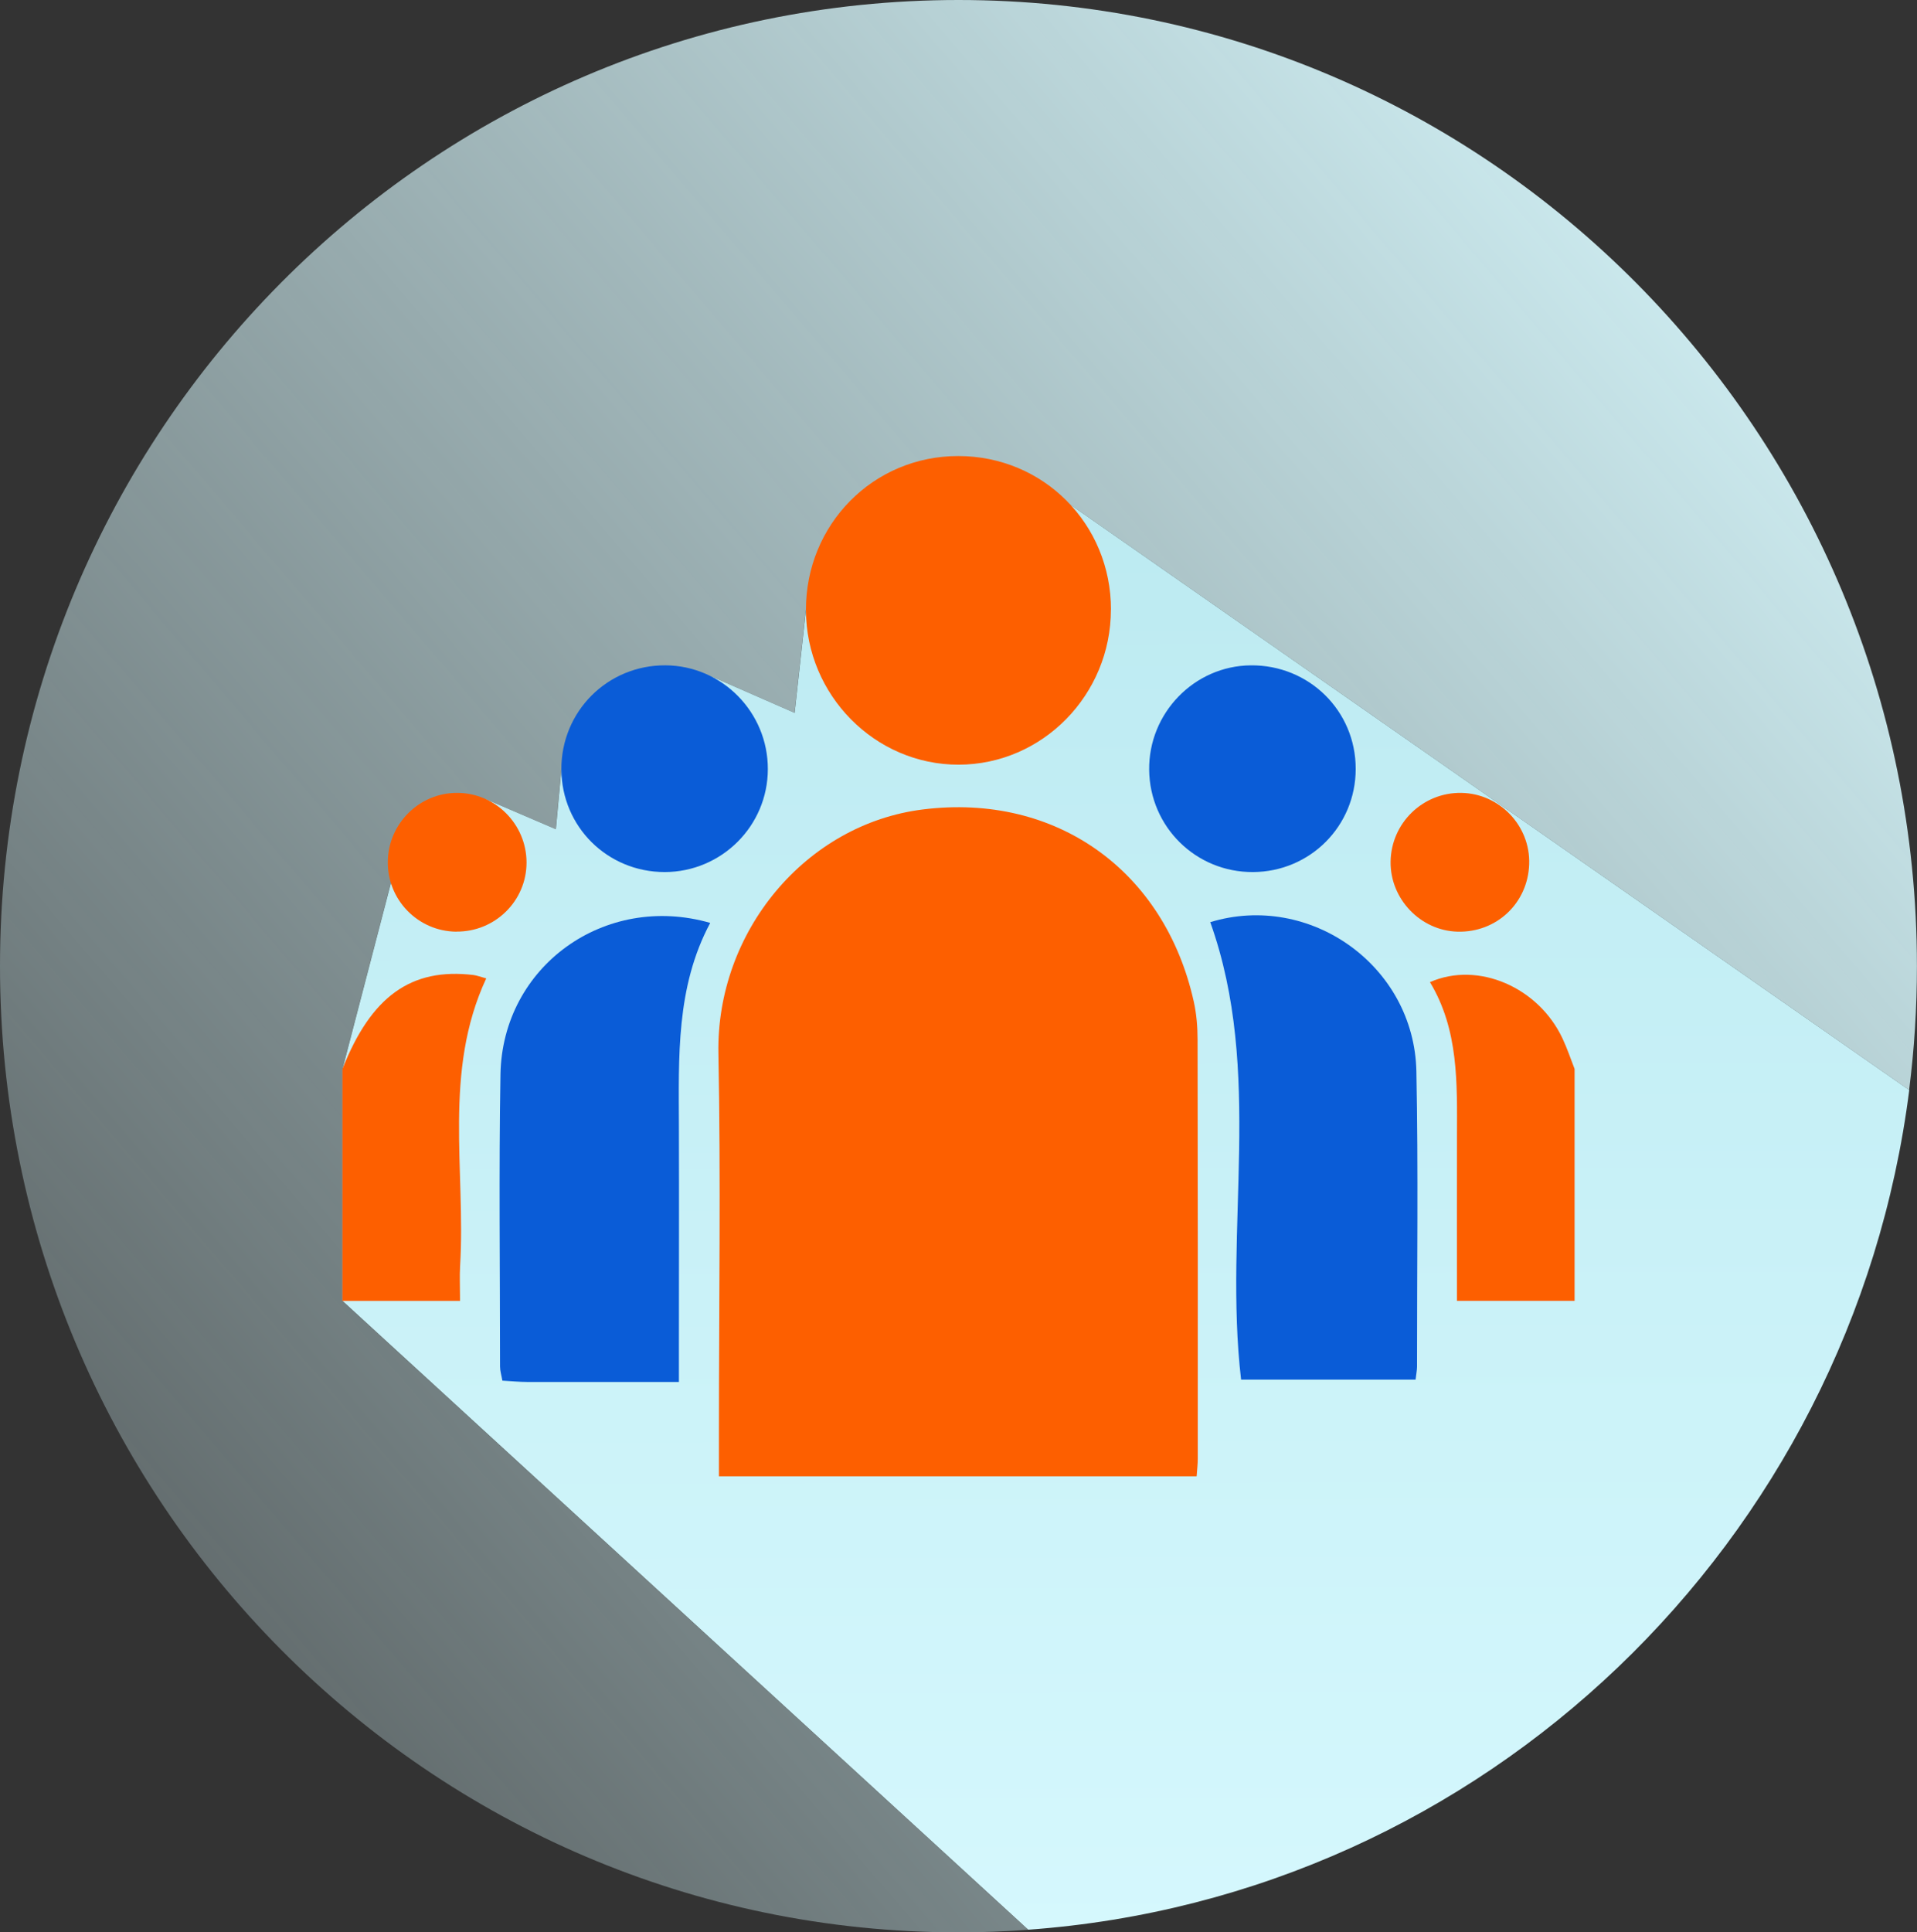 <svg width="129" height="130" viewBox="0 0 129 130" fill="none" xmlns="http://www.w3.org/2000/svg">
<rect x="0" y="0" width="129" height="130" fill="#333333" stroke="none"/>
<g clip-path="url(#clip0_417_844)">
<path d="M23.042 71.924L26.304 59.403L32.72 53.783L37.403 55.788L37.771 51.783L47.788 45.475L53.468 47.961L54.229 41.044L58.317 32.727L72.019 33.949L128.469 73.335C128.818 70.607 128.995 67.825 128.995 64.998C129 29.102 100.122 0 64.502 0C28.883 0 0 29.102 0 65.002C0 100.903 28.878 130.005 64.502 130.005C66.079 130.005 67.642 129.946 69.189 129.832L23.042 87.525V71.929V71.924Z" fill="url(#paint0_linear_417_844)"/>
<path d="M128.474 73.335L72.024 33.95L58.322 32.727L54.234 41.044L53.473 47.961L47.793 45.475L37.776 51.783L37.407 55.789L32.725 53.783L26.309 59.403L23.047 71.924V87.52L69.194 129.827C99.876 127.604 124.613 103.759 128.479 73.335H128.474Z" fill="url(#paint1_linear_417_844)"/>
<path d="M23.042 71.924C24.968 67.032 27.67 65.092 31.861 65.597C32.092 65.626 32.313 65.716 32.72 65.824C29.802 72.097 31.345 78.712 30.962 85.168C30.922 85.842 30.957 86.515 30.957 87.525H23.042V71.929V71.924Z" fill="#FD5F00"/>
<path d="M105.958 87.52H98.043C98.043 83.703 98.034 80.083 98.043 76.459C98.053 72.885 98.166 69.29 96.225 66.077C99.478 64.641 103.551 66.438 105.152 69.879C105.462 70.538 105.693 71.236 105.958 71.914V87.51V87.52Z" fill="#FD5F00"/>
<path d="M48.378 99.323C48.378 98.239 48.378 97.263 48.378 96.288C48.378 87.817 48.506 79.346 48.344 70.879C48.187 62.695 54.21 55.437 62.115 54.457C71.081 53.343 78.372 58.581 80.332 67.384C80.519 68.221 80.588 69.097 80.588 69.953C80.607 79.35 80.607 88.748 80.602 98.145C80.602 98.501 80.558 98.863 80.524 99.323H48.373H48.378Z" fill="#FD5F00"/>
<path d="M81.438 62.042C88.134 59.997 95.169 64.963 95.312 72.082C95.444 78.697 95.351 85.317 95.356 91.936C95.356 92.179 95.302 92.421 95.258 92.818H83.516C82.327 82.628 85.044 72.112 81.442 62.042H81.438Z" fill="#0A5CD7"/>
<path d="M45.691 92.976C42.099 92.976 38.798 92.976 35.496 92.976C34.956 92.976 34.415 92.921 33.806 92.887C33.742 92.516 33.649 92.228 33.649 91.936C33.649 85.386 33.565 78.831 33.678 72.281C33.806 65.017 40.689 60.046 47.793 62.091C45.474 66.423 45.676 71.142 45.686 75.835C45.7 80.781 45.686 85.728 45.686 90.669C45.686 91.337 45.686 92.01 45.686 92.976H45.691Z" fill="#0A5CD7"/>
<path d="M74.756 41.01C74.756 46.748 70.152 51.437 64.512 51.446C58.877 51.456 54.244 46.768 54.234 41.044C54.22 35.276 58.769 30.677 64.483 30.682C70.221 30.682 74.761 35.252 74.761 41.014L74.756 41.01Z" fill="#FD5F00"/>
<path d="M44.733 58.67C40.881 58.67 37.805 55.63 37.776 51.783C37.751 47.872 40.876 44.738 44.787 44.762C48.589 44.787 51.68 47.916 51.67 51.748C51.665 55.566 48.555 58.665 44.728 58.67H44.733Z" fill="#0A5CD7"/>
<path d="M84.317 58.67C80.48 58.69 77.374 55.64 77.33 51.798C77.286 47.976 80.362 44.802 84.159 44.763C88.085 44.723 91.234 47.822 91.229 51.729C91.229 55.576 88.163 58.65 84.321 58.67H84.317Z" fill="#0A5CD7"/>
<path d="M30.711 62.681C28.117 62.661 26.039 60.517 26.098 57.923C26.152 55.398 28.205 53.363 30.721 53.343C33.305 53.323 35.428 55.432 35.432 58.022C35.437 60.606 33.315 62.7 30.711 62.676V62.681Z" fill="#FD5F00"/>
<path d="M98.073 62.68C95.587 62.611 93.548 60.477 93.577 57.982C93.607 55.383 95.739 53.308 98.328 53.343C100.913 53.382 102.991 55.566 102.902 58.145C102.814 60.769 100.696 62.755 98.073 62.68Z" fill="#FD5F00"/>
</g>
<defs>
<linearGradient id="paint0_linear_417_844" x1="124.025" y1="4.502" x2="-8.32" y2="117.479" gradientUnits="userSpaceOnUse">
<stop stop-color="#D9FAFF"/>
<stop offset="1" stop-color="#D9FAFF" stop-opacity="0.18"/>
</linearGradient>
<linearGradient id="paint1_linear_417_844" x1="75.763" y1="32.727" x2="76" y2="172.5" gradientUnits="userSpaceOnUse">
<stop stop-color="#BCEAF1"/>
<stop offset="0.808" stop-color="#D9FAFF"/>
</linearGradient>
<clipPath id="clip0_417_844">
<rect width="129" height="130" fill="white"/>
</clipPath>
</defs>
</svg>
